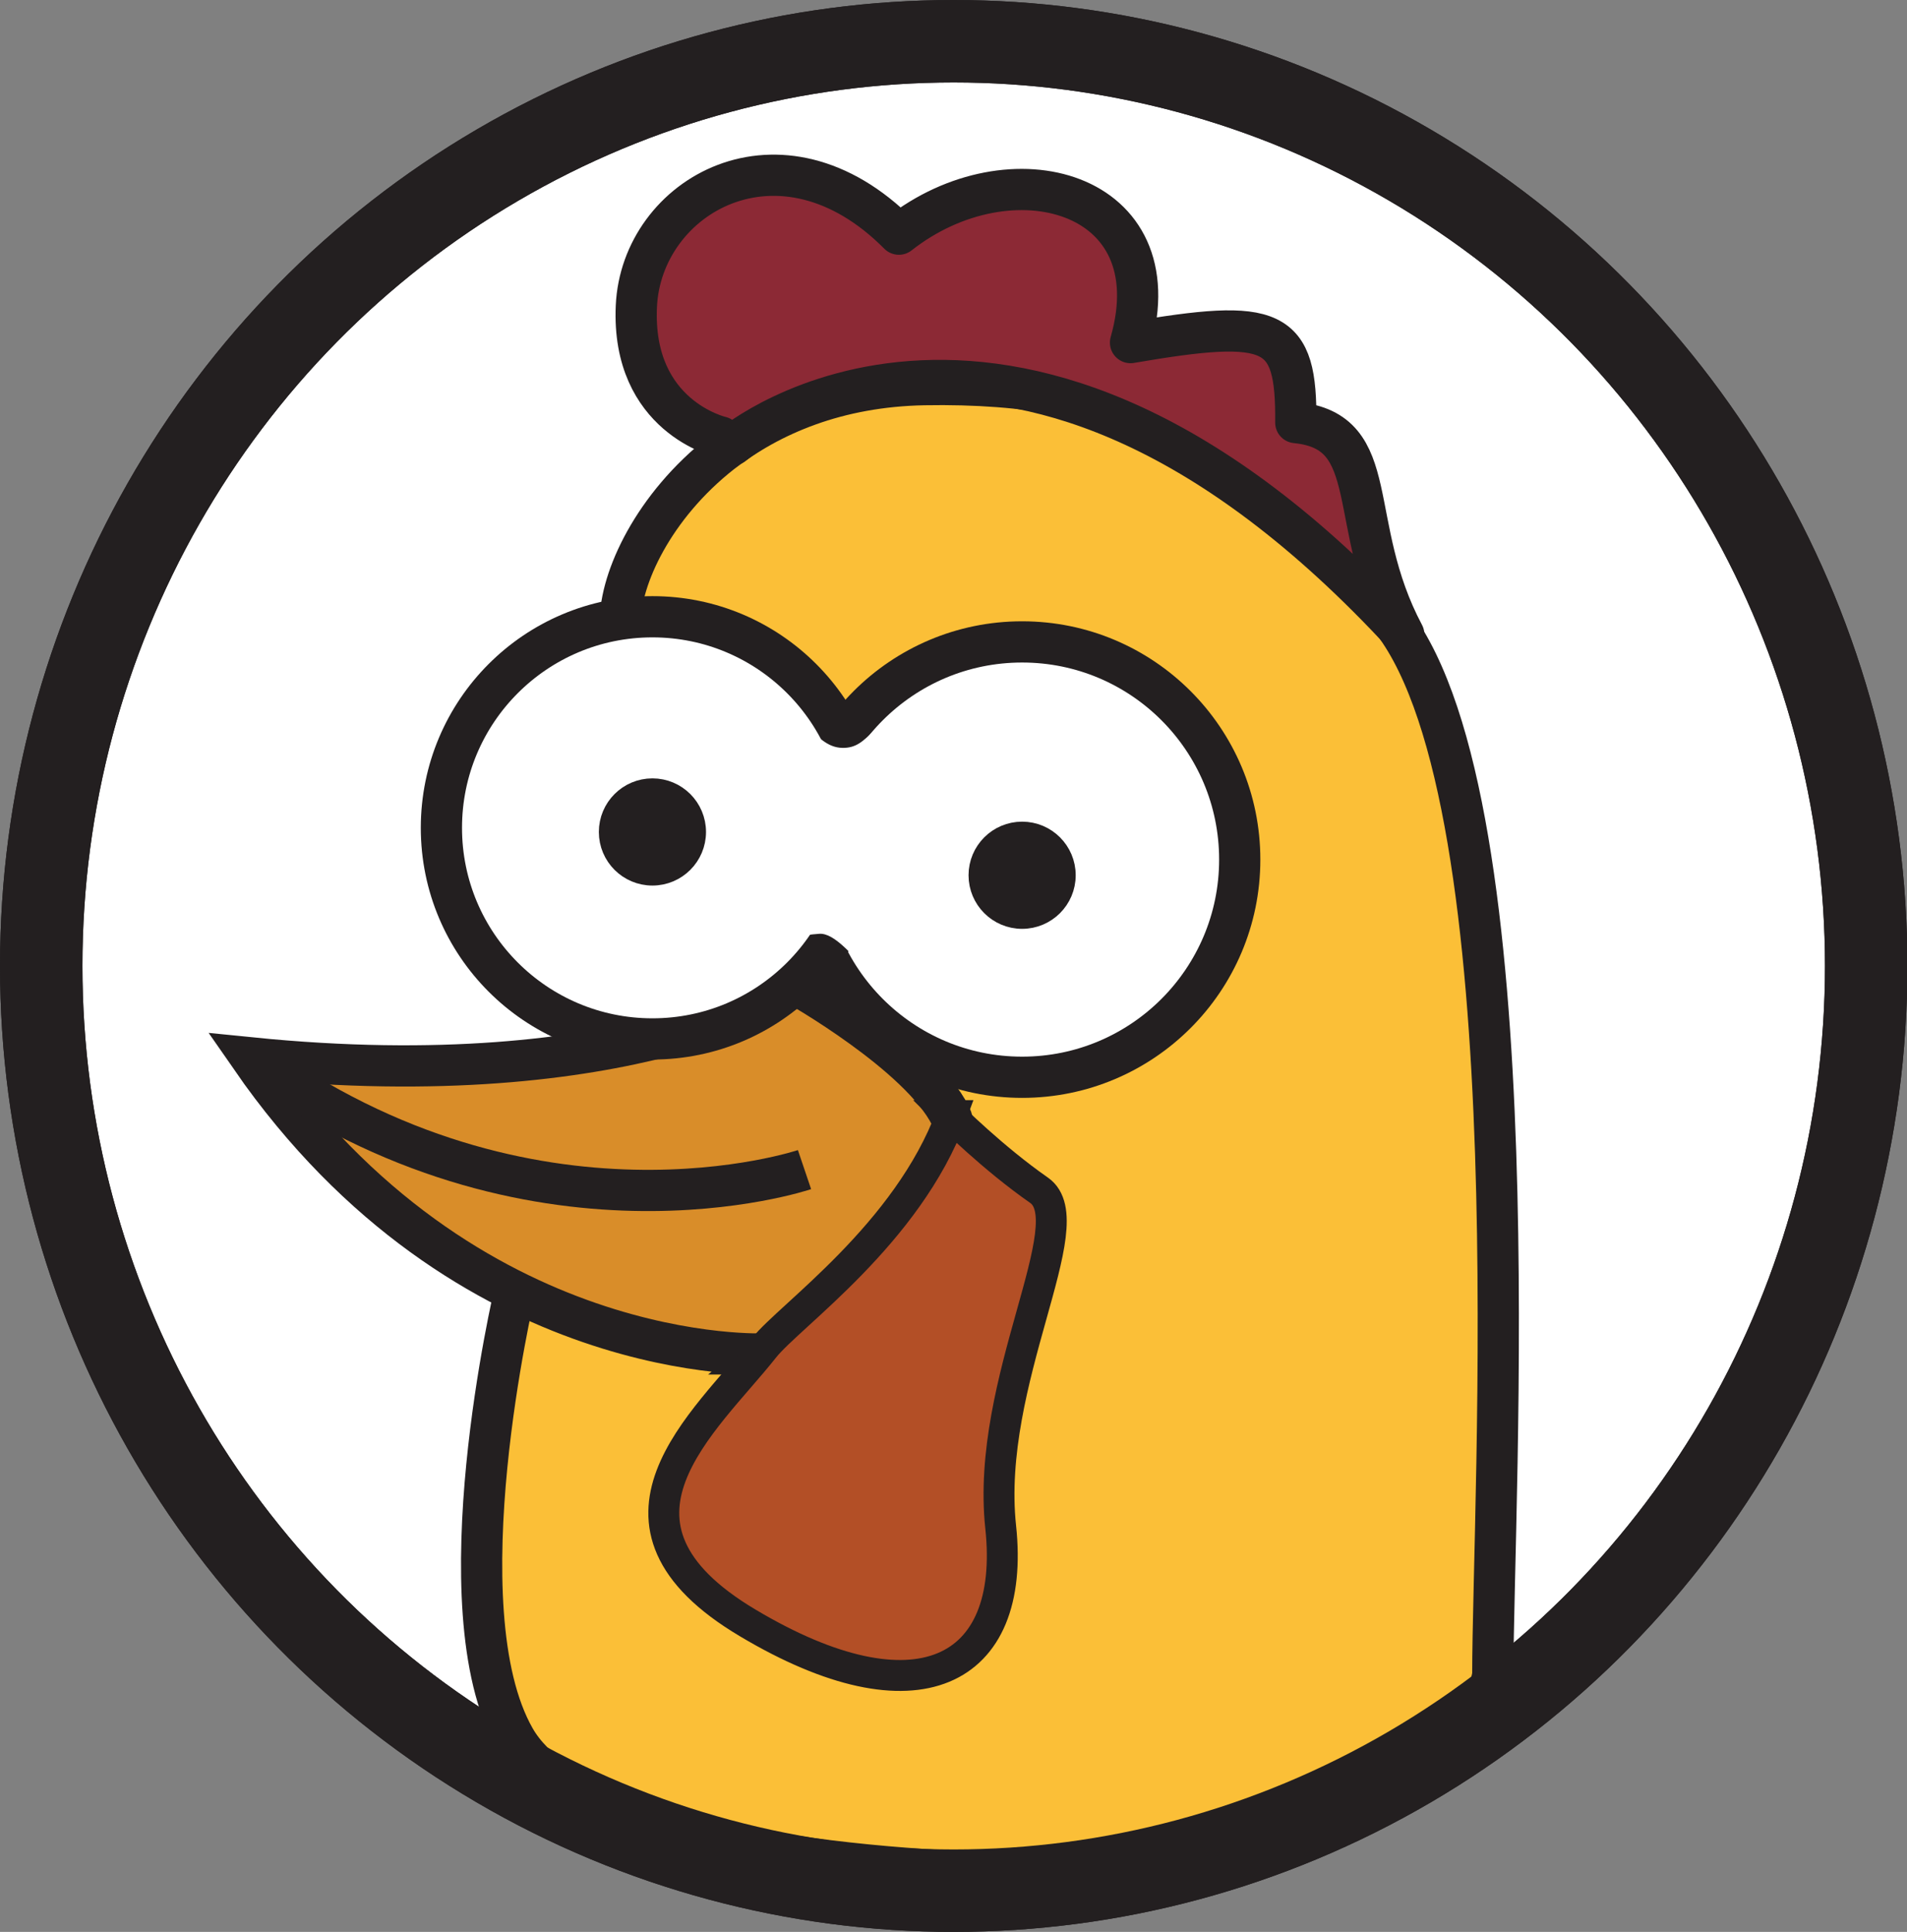 <?xml version="1.0" encoding="UTF-8"?><svg id="Layer_1" xmlns="http://www.w3.org/2000/svg" viewBox="0 0 46.27 46.86"><rect x="0" y="0" width="46.27" height="46.86" fill="#808080" stroke="none"/><ellipse cx="23.14" cy="23.43" rx="22.14" ry="22.43" style="fill:#fff; stroke:#231f20; stroke-miterlimit:10; stroke-width:2px;"/><path d="M12.49,31.33s-1.81,7.67,0,10.84,11.79,3.26,11.79,3.26c0,0,11.19-.64,11.94-4.8,0-4.25,.99-21.05-2.42-25.54-3.22-4.24-6.34-5.85-11.38-5.76-2.1,.04-3.72,.73-4.91,1.65-1.66,1.3-2.46,3.05-2.46,4.1" style="fill:#fbbf37; stroke:#231f20; stroke-miterlimit:10;"/><path d="M18.59,32.84s-7.27,.37-12.5-7.18c9.23,.93,13.24-1.77,13.24-1.77,0,0,2.98,1.68,3.73,3.17s-4.48,5.78-4.48,5.78Z" style="fill:#d98d29; stroke:#231f20; stroke-miterlimit:10;"/><path d="M19.52,28.37s-6.62,2.24-13.43-2.71" style="fill:none; stroke:#231f20; stroke-miterlimit:10;"/><path d="M23.06,27.06s1.03,1.03,2.15,1.81-1.31,4.62-.93,8.17-2.05,4.76-6.13,2.33c-4.08-2.42-1.03-4.88,.39-6.68,.62-.78,3.48-2.76,4.54-5.63Z" style="fill:#b34f26; stroke:#231f20; stroke-miterlimit:10; stroke-width:.75px;"/><circle cx="24.8" cy="20.85" r="5.28" style="fill:#fff; stroke:#231f20; stroke-miterlimit:10;"/><circle cx="15.83" cy="20.08" r="5.12" style="fill:#fff; stroke:#231f20; stroke-miterlimit:10;"/><path d="M34.06,15.39c-1.43-2.69-.48-4.93-2.62-5.14,.02-2.31-.51-2.54-4.01-1.94,1.05-3.68-2.91-4.76-5.62-2.63-2.87-2.89-6.25-.93-6.37,1.75s2.05,3.17,2.05,3.17l.29,.19s6.8-5.67,16.28,4.6Z" style="fill:#8c2935; stroke:#231f20; stroke-linejoin:round;"/><path d="M17,24.42c1.2-.65,1.13-1.65,2.88-1.77,.72-.05,1.8,2.17,2.78,2.14s1.19-8.57-.18-7.95-1.37,1.32-2.05,1.3-.91-.93-2.32-1.66c-1.97-1.02-2.8,8.87-1.11,7.95Z" style="fill:#fff;"/><circle cx="15.83" cy="20.18" r="1.05" style="fill:#231f20; stroke:#231f20; stroke-miterlimit:10; stroke-width:.5px;"/><ellipse cx="23.14" cy="23.43" rx="22.14" ry="22.43" style="fill:none; stroke:#231f20; stroke-miterlimit:10; stroke-width:2px;"/><circle cx="24.8" cy="21.23" r="1.05" style="fill:#231f20; stroke:#231f20; stroke-miterlimit:10; stroke-width:.5px;"/></svg>
